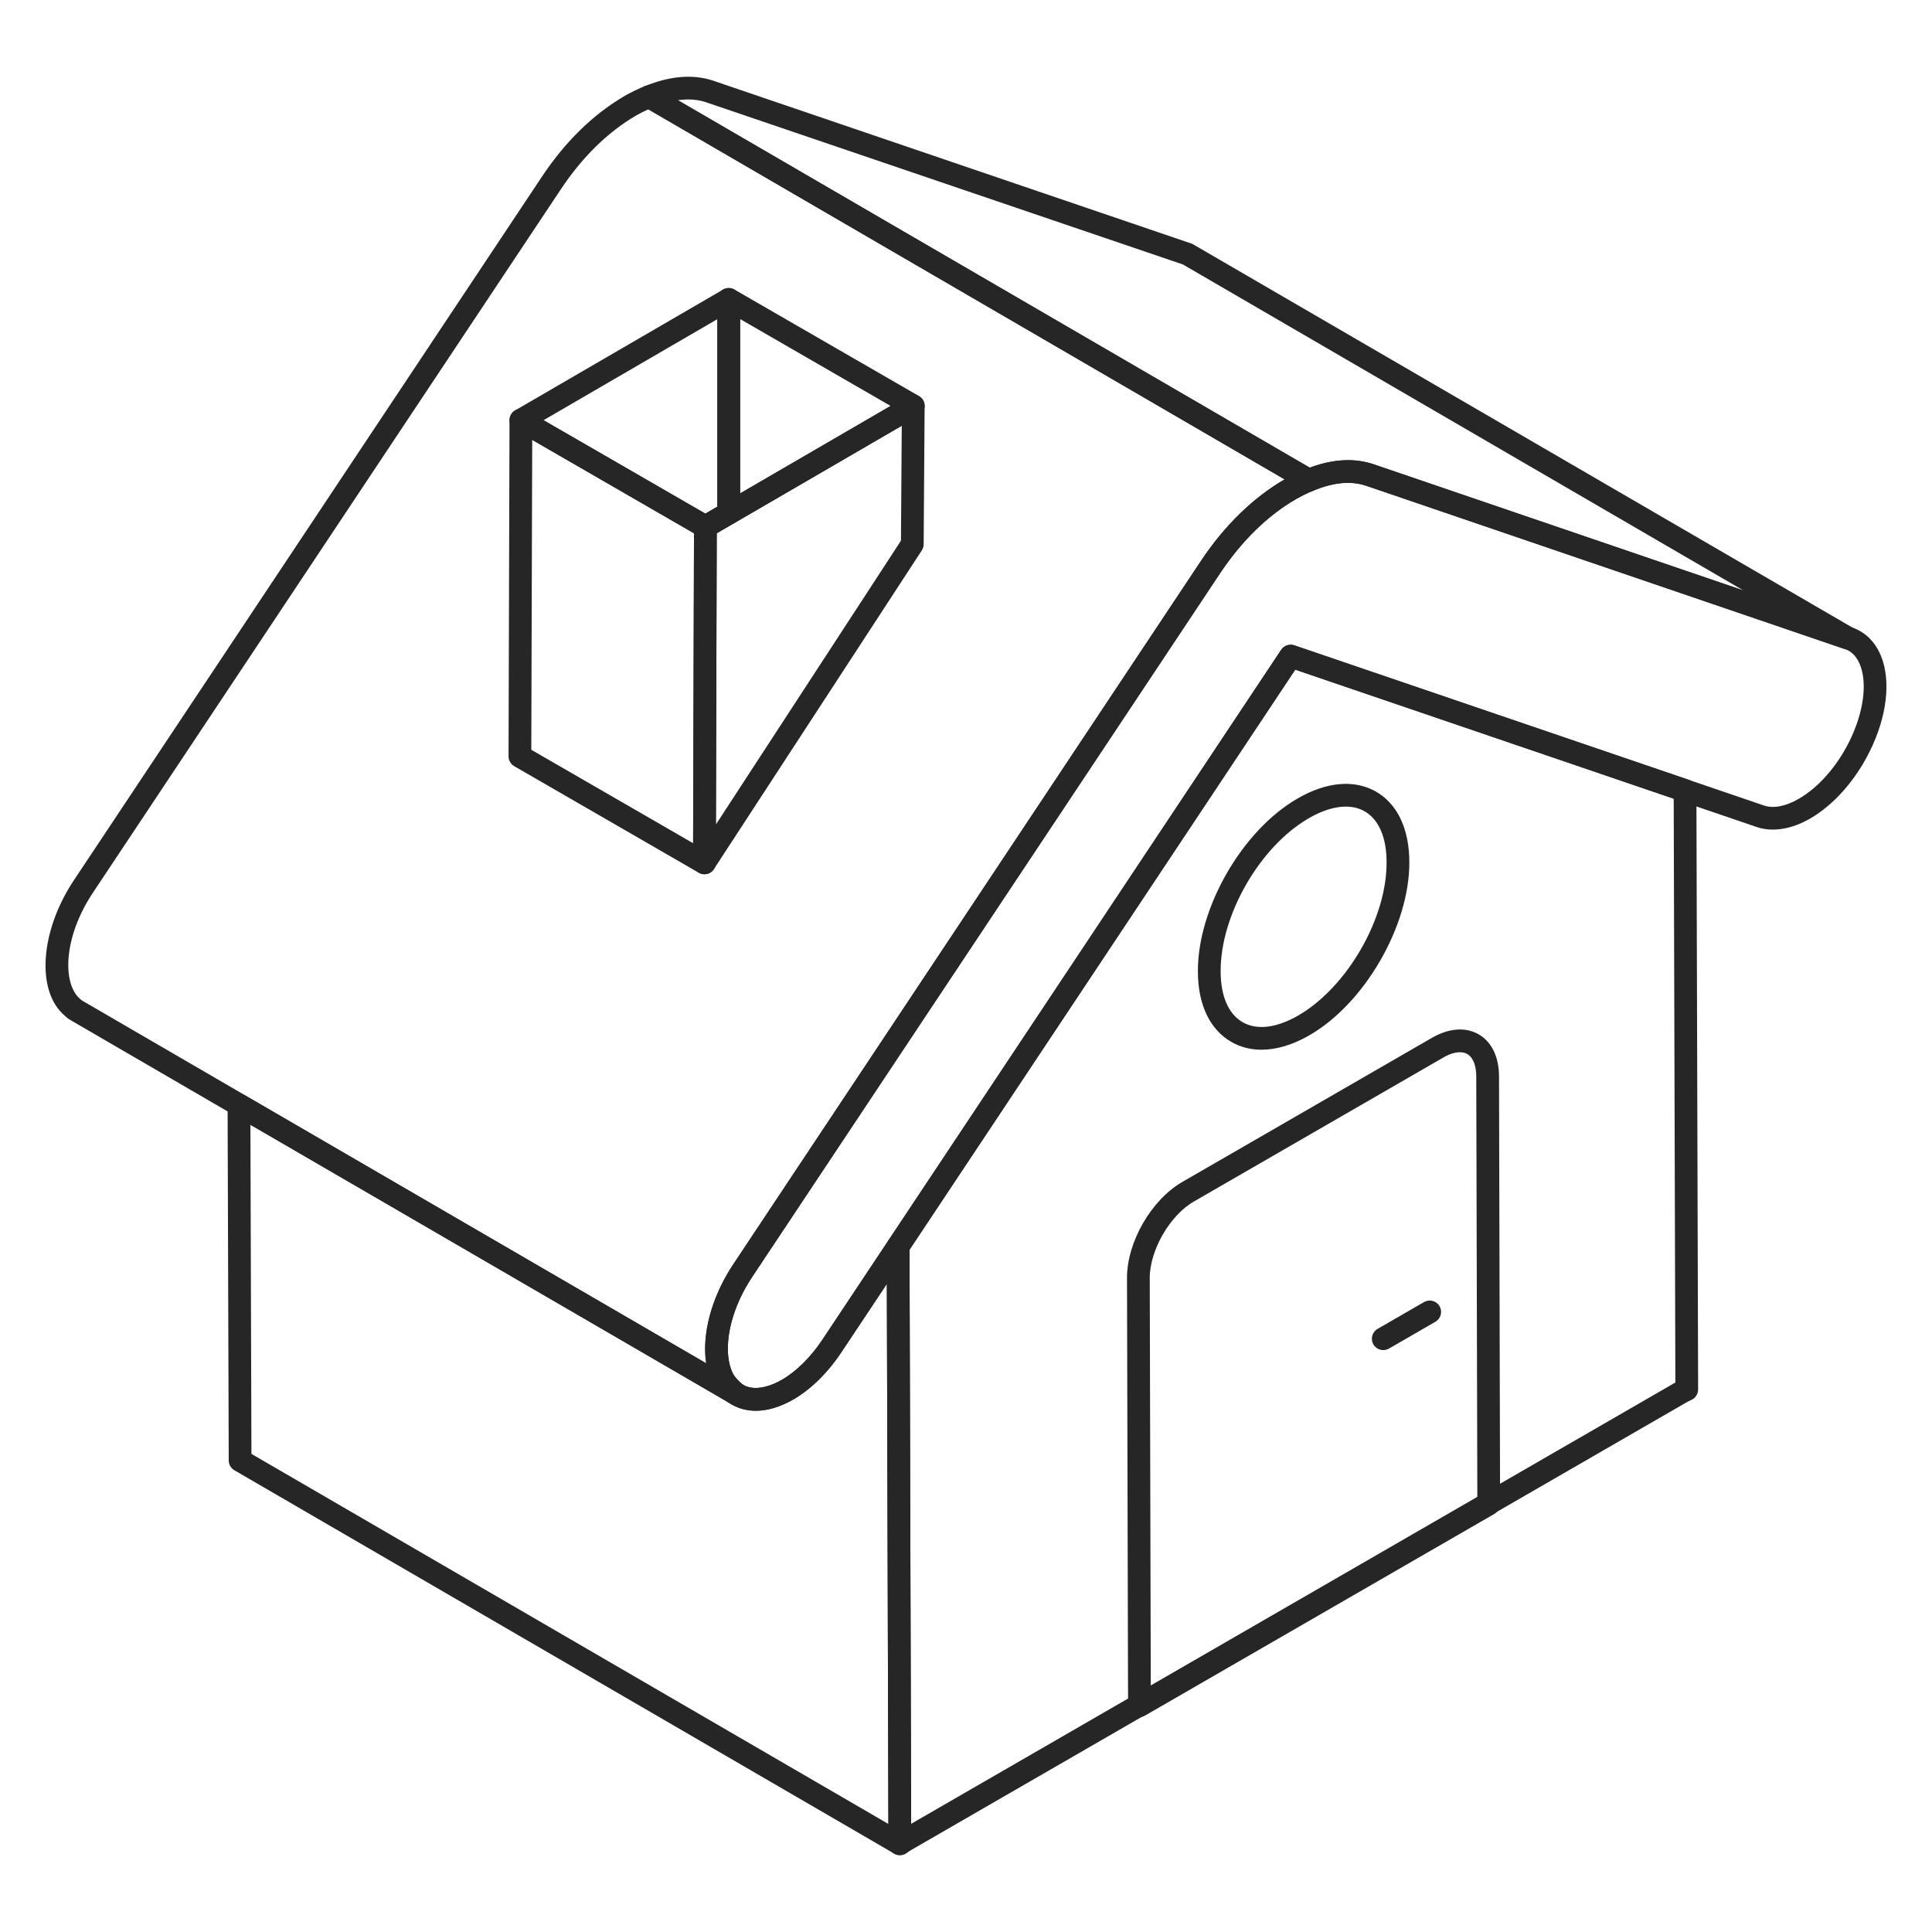 <svg width="36" height="36" viewBox="0 0 36 36" fill="none" xmlns="http://www.w3.org/2000/svg">
<path d="M13.693 26.166C13.668 26.166 13.642 26.161 13.617 26.152C13.607 26.148 13.587 26.138 13.569 26.127C13.568 26.126 13.568 26.126 13.567 26.126C13.552 26.116 13.537 26.107 13.529 26.101C13.435 26.021 13.382 25.957 13.337 25.886C13.277 25.79 13.302 25.665 13.394 25.6C13.486 25.536 13.612 25.553 13.683 25.642C13.716 25.685 13.75 25.723 13.789 25.758C13.801 25.768 13.814 25.78 13.821 25.786C13.908 25.847 13.932 25.96 13.882 26.055C13.845 26.126 13.77 26.166 13.693 26.166Z" fill="#262626"/>
<path d="M16.767 34.567C16.73 34.567 16.693 34.557 16.66 34.538L4.367 27.396C4.302 27.359 4.262 27.289 4.262 27.214L4.241 20.591C4.241 20.515 4.281 20.445 4.347 20.407C4.412 20.37 4.493 20.369 4.559 20.407L13.855 25.808C14.021 25.905 14.286 25.873 14.57 25.711C14.84 25.554 15.109 25.288 15.325 24.962L16.558 23.109C16.61 23.032 16.706 22.997 16.796 23.024C16.885 23.051 16.946 23.133 16.947 23.226L16.979 34.355C16.979 34.431 16.938 34.501 16.873 34.539C16.84 34.557 16.803 34.567 16.767 34.567ZM4.685 27.091L16.554 33.987L16.525 23.924L15.678 25.197C15.422 25.581 15.112 25.886 14.782 26.078C14.356 26.321 13.948 26.353 13.632 26.168L13.574 26.13L4.666 20.959L4.685 27.091Z" fill="#262626"/>
<path d="M16.767 34.569C16.734 34.569 16.7 34.561 16.67 34.546C16.599 34.509 16.555 34.437 16.555 34.358L16.523 23.225C16.523 23.183 16.536 23.142 16.559 23.107L23.873 12.108C23.926 12.029 24.028 11.994 24.118 12.025L31.466 14.53C31.552 14.56 31.61 14.64 31.61 14.73L31.642 25.891C31.642 25.974 31.594 26.049 31.519 26.084C31.478 26.102 31.437 26.124 31.396 26.148L17.012 34.453C16.969 34.477 16.929 34.503 16.889 34.531C16.853 34.556 16.81 34.569 16.767 34.569ZM16.947 23.288L16.978 33.984L31.185 25.78C31.196 25.774 31.207 25.768 31.218 25.762L31.187 14.882L24.135 12.478L16.947 23.288Z" fill="#262626"/>
<path d="M14.081 26.288C13.865 26.288 13.669 26.219 13.508 26.081C12.963 25.616 13.033 24.505 13.667 23.553L22.386 10.439C22.822 9.789 23.357 9.269 23.933 8.936C24.534 8.591 25.104 8.489 25.582 8.647L34.509 11.691C34.754 11.775 34.94 11.957 35.048 12.219C35.239 12.685 35.162 13.35 34.841 13.998C34.574 14.541 34.169 14.998 33.73 15.252C33.378 15.455 33.022 15.51 32.73 15.409L24.135 12.478L15.677 25.198C15.423 25.581 15.113 25.885 14.782 26.077C14.538 26.217 14.299 26.288 14.081 26.288ZM24.145 9.303C23.624 9.604 23.138 10.078 22.738 10.675L14.02 23.787C13.468 24.617 13.451 25.476 13.782 25.759C14.038 25.977 14.419 25.797 14.57 25.709C14.841 25.553 15.109 25.288 15.324 24.963L23.873 12.108C23.926 12.029 24.028 11.994 24.118 12.025L32.868 15.009C33.044 15.07 33.274 15.026 33.518 14.884C33.886 14.672 34.23 14.281 34.462 13.811C34.725 13.278 34.8 12.73 34.656 12.381C34.595 12.232 34.5 12.135 34.372 12.091L25.447 9.049C24.994 8.898 24.489 9.104 24.145 9.303Z" fill="#262626"/>
<path d="M13.739 26.197C13.704 26.197 13.668 26.188 13.634 26.169C13.629 26.166 13.625 26.164 13.62 26.161L1.341 19.024C1.302 19.003 1.251 18.971 1.204 18.924C0.673 18.471 0.742 17.36 1.374 16.406L10.096 3.295C10.532 2.639 11.05 2.132 11.637 1.789C11.637 1.788 11.638 1.788 11.638 1.788C11.764 1.716 11.891 1.656 12.016 1.604C12.078 1.579 12.146 1.583 12.203 1.617L24.495 8.765C24.565 8.805 24.605 8.882 24.6 8.962C24.594 9.043 24.544 9.113 24.47 9.144C24.36 9.189 24.251 9.241 24.142 9.304C23.623 9.604 23.139 10.077 22.741 10.673L14.019 23.789C13.466 24.619 13.45 25.476 13.783 25.756C13.803 25.776 13.822 25.788 13.836 25.797L13.846 25.802C13.947 25.861 13.981 25.99 13.923 26.091C13.884 26.159 13.812 26.197 13.739 26.197ZM11.85 2.154C11.32 2.465 10.849 2.928 10.449 3.529L1.727 16.641C1.177 17.471 1.161 18.331 1.492 18.613C1.515 18.636 1.537 18.649 1.552 18.657L13.157 25.402C13.076 24.873 13.249 24.18 13.666 23.555L22.388 10.438C22.822 9.788 23.355 9.269 23.93 8.937C23.933 8.935 23.936 8.934 23.939 8.932L12.083 2.036C12.005 2.071 11.927 2.11 11.85 2.154Z" fill="#262626"/>
<path d="M13.681 26.164C13.66 26.164 13.639 26.16 13.617 26.152C13.607 26.148 13.587 26.138 13.569 26.127C13.568 26.126 13.568 26.126 13.567 26.126C13.552 26.116 13.537 26.107 13.529 26.101C13.435 26.021 13.382 25.957 13.337 25.886C13.277 25.79 13.302 25.665 13.394 25.6C13.486 25.536 13.612 25.553 13.683 25.642C13.716 25.685 13.75 25.723 13.789 25.758C13.875 25.819 13.916 25.946 13.867 26.04C13.828 26.114 13.758 26.164 13.681 26.164Z" fill="#262626"/>
<path d="M13.693 26.166C13.668 26.166 13.642 26.161 13.617 26.152C13.607 26.148 13.587 26.138 13.569 26.127C13.568 26.126 13.568 26.126 13.567 26.126C13.552 26.116 13.537 26.107 13.529 26.101C13.435 26.021 13.382 25.957 13.337 25.886C13.277 25.79 13.302 25.665 13.394 25.6C13.486 25.536 13.612 25.553 13.683 25.642C13.716 25.685 13.75 25.723 13.789 25.758C13.801 25.768 13.814 25.78 13.821 25.786C13.908 25.847 13.932 25.96 13.882 26.055C13.845 26.126 13.77 26.166 13.693 26.166Z" fill="#262626"/>
<path d="M34.441 12.106C34.418 12.106 34.395 12.102 34.372 12.095L25.449 9.048C25.169 8.956 24.839 8.99 24.469 9.146C24.408 9.171 24.337 9.166 24.28 9.133L11.988 1.985C11.918 1.944 11.878 1.867 11.883 1.787C11.889 1.707 11.94 1.636 12.014 1.606C12.484 1.414 12.912 1.379 13.286 1.502C13.286 1.502 13.287 1.503 13.288 1.503L22.217 4.544L34.547 11.711C34.641 11.766 34.678 11.883 34.633 11.982C34.598 12.059 34.521 12.106 34.441 12.106ZM25.12 8.574C25.28 8.574 25.435 8.598 25.582 8.646L32.489 11.004L22.042 4.928L13.152 1.904C12.995 1.852 12.82 1.84 12.63 1.868L24.405 8.716C24.654 8.621 24.893 8.574 25.12 8.574Z" fill="#262626"/>
<path d="M13.126 16.29C13.106 16.29 13.086 16.287 13.066 16.281C12.976 16.255 12.914 16.171 12.914 16.078L12.932 9.815C12.932 9.739 12.972 9.67 13.037 9.632L16.91 7.381C16.977 7.342 17.058 7.342 17.123 7.381C17.189 7.418 17.23 7.489 17.229 7.565L17.211 10.14C17.211 10.181 17.199 10.221 17.177 10.255L13.303 16.194C13.264 16.255 13.196 16.29 13.126 16.29ZM13.355 9.937L13.34 15.363L16.788 10.075L16.803 7.933L13.355 9.937Z" fill="#262626"/>
<path d="M13.126 16.29C13.089 16.29 13.053 16.28 13.02 16.262L9.582 14.277C9.516 14.238 9.476 14.169 9.476 14.093L9.494 7.83C9.494 7.754 9.534 7.684 9.6 7.647C9.665 7.609 9.745 7.609 9.812 7.647L13.25 9.632C13.315 9.67 13.356 9.74 13.356 9.816L13.338 16.079C13.338 16.154 13.297 16.224 13.232 16.262C13.199 16.28 13.163 16.29 13.126 16.29ZM9.9 13.971L12.915 15.712L12.932 9.937L9.917 8.196L9.9 13.971Z" fill="#262626"/>
<path d="M13.579 9.774C13.543 9.774 13.506 9.764 13.474 9.745C13.408 9.708 13.367 9.638 13.367 9.562V5.579C13.367 5.503 13.408 5.433 13.473 5.395C13.539 5.358 13.619 5.358 13.685 5.395L17.124 7.38C17.189 7.418 17.229 7.488 17.23 7.563C17.23 7.639 17.189 7.709 17.124 7.747L13.686 9.745C13.653 9.764 13.616 9.774 13.579 9.774ZM13.791 5.945V9.194L16.595 7.564L13.791 5.945Z" fill="#262626"/>
<path d="M13.144 10.027C13.107 10.027 13.071 10.018 13.038 9.999L9.6 8.014C9.534 7.976 9.494 7.906 9.494 7.831C9.494 7.755 9.534 7.685 9.599 7.647L13.473 5.396C13.539 5.358 13.619 5.358 13.684 5.395C13.75 5.433 13.791 5.503 13.791 5.579V9.562C13.791 9.637 13.751 9.707 13.685 9.745L13.25 9.998C13.217 10.018 13.18 10.027 13.144 10.027ZM10.128 7.83L13.143 9.571L13.367 9.44V5.947L10.128 7.83Z" fill="#262626"/>
<path d="M21.232 31.995C21.195 31.995 21.159 31.985 21.126 31.966C21.061 31.928 21.02 31.859 21.02 31.783L21 23.816C20.998 23.146 21.451 22.358 22.032 22.023L26.681 19.339C26.998 19.157 27.307 19.133 27.552 19.273C27.796 19.414 27.931 19.692 27.932 20.057L27.952 28.025C27.952 28.101 27.911 28.17 27.846 28.209L21.338 31.966C21.305 31.985 21.268 31.995 21.232 31.995ZM27.203 19.607C27.113 19.607 27.006 19.64 26.893 19.706L22.244 22.39C21.798 22.647 21.422 23.3 21.424 23.815L21.443 31.417L27.528 27.903L27.508 20.058C27.508 19.854 27.447 19.701 27.34 19.64C27.302 19.618 27.255 19.607 27.203 19.607Z" fill="#262626"/>
<path d="M25.775 25.157C25.702 25.157 25.631 25.119 25.591 25.051C25.533 24.95 25.568 24.82 25.669 24.762L26.535 24.262C26.636 24.204 26.765 24.238 26.824 24.339C26.883 24.441 26.848 24.57 26.747 24.629L25.881 25.129C25.847 25.148 25.811 25.157 25.775 25.157Z" fill="#262626"/>
<path d="M23.507 19.56C23.303 19.56 23.112 19.512 22.942 19.413C22.542 19.183 22.321 18.716 22.321 18.1C22.316 16.915 23.15 15.469 24.18 14.878C24.72 14.565 25.239 14.521 25.642 14.752C26.041 14.982 26.26 15.448 26.261 16.066C26.266 17.247 25.433 18.693 24.402 19.289C24.091 19.469 23.787 19.56 23.507 19.56ZM25.076 15.03C24.871 15.03 24.638 15.102 24.392 15.244C23.479 15.768 22.74 17.049 22.745 18.099C22.745 18.559 22.89 18.895 23.154 19.047C23.419 19.2 23.788 19.155 24.19 18.923C25.103 18.394 25.842 17.113 25.837 16.068C25.837 16.067 25.837 16.067 25.837 16.067C25.837 15.607 25.693 15.271 25.43 15.119C25.326 15.059 25.207 15.03 25.076 15.03Z" fill="#262626"/>
</svg>
